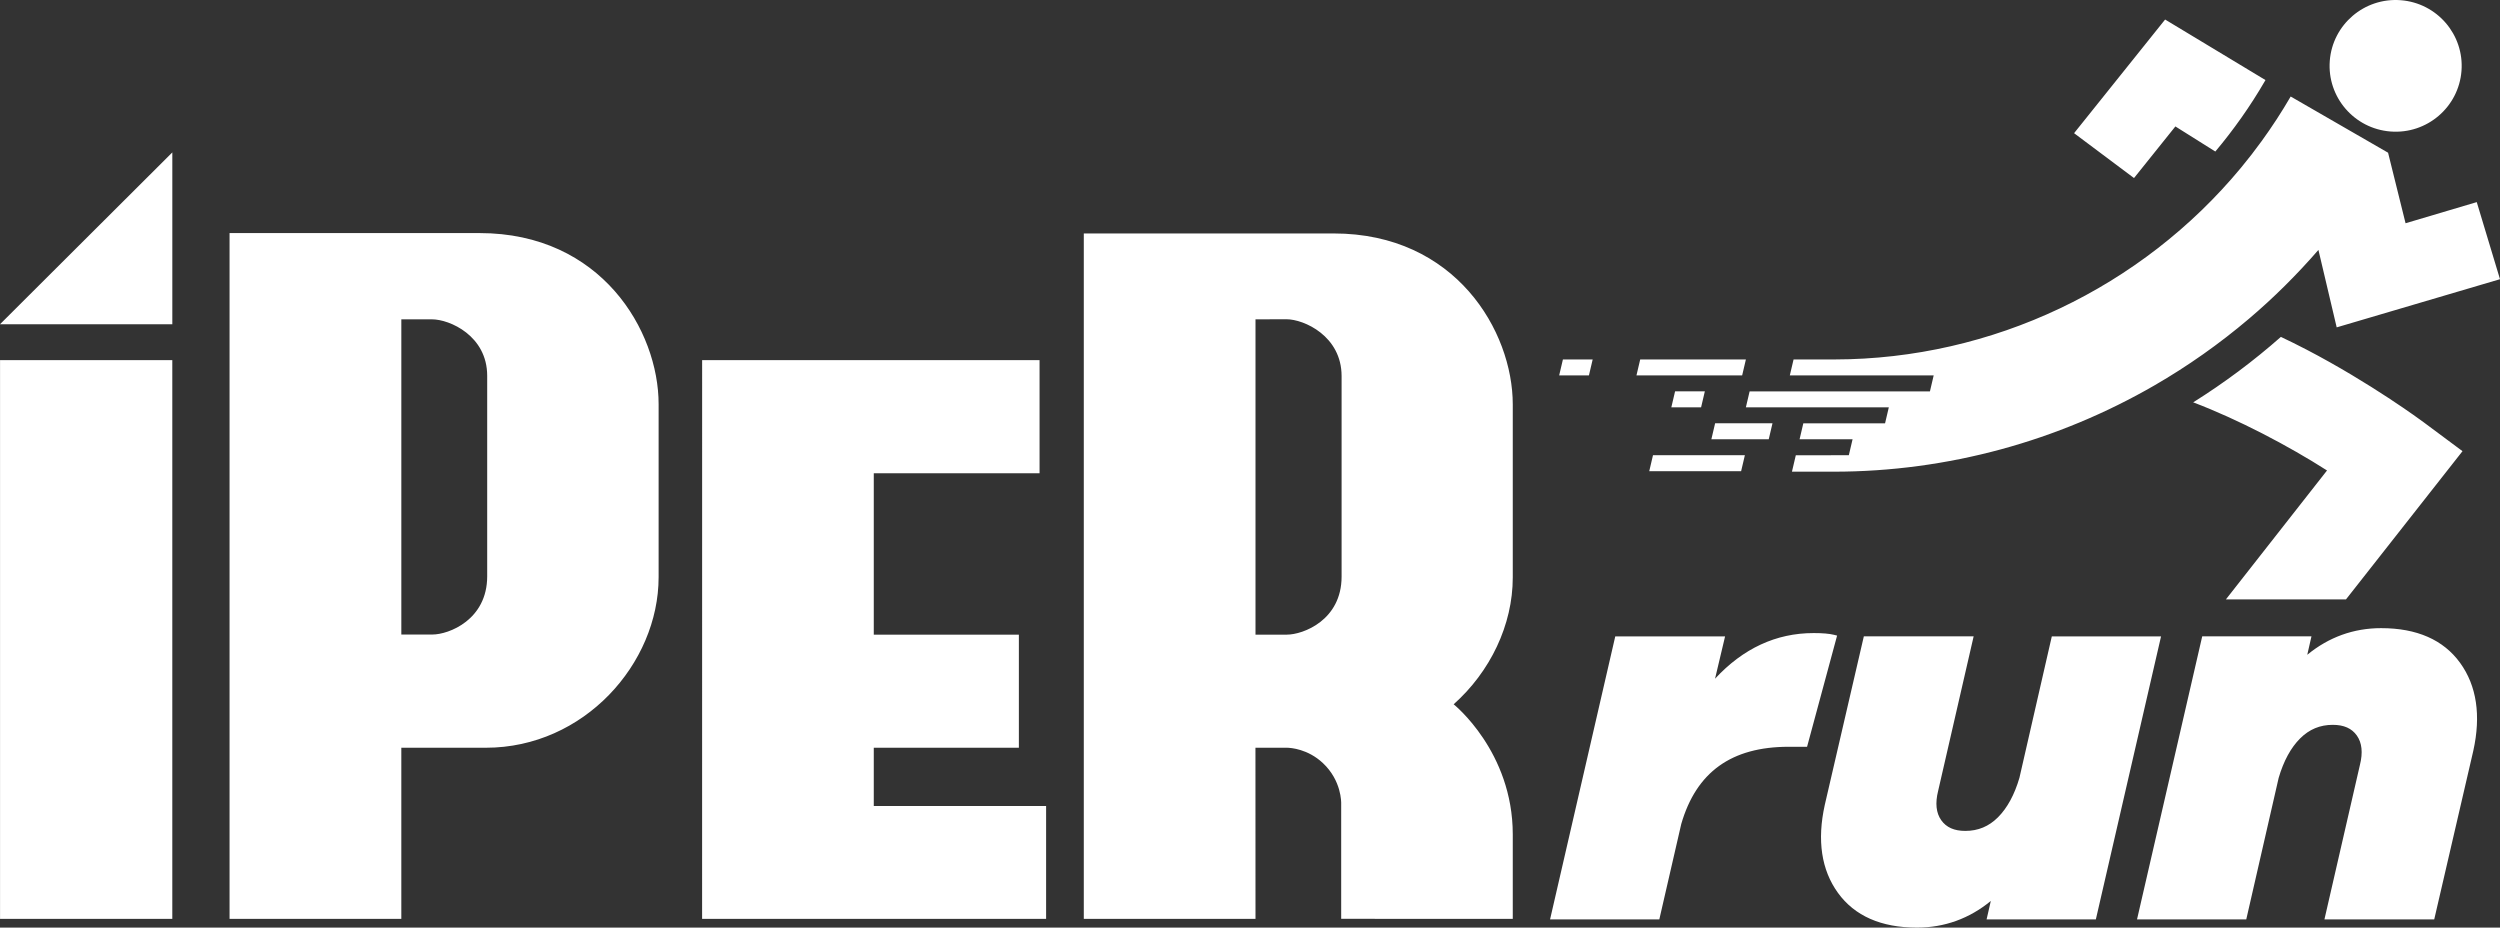 <svg height="82" viewBox="0 0 221 82" width="221" xmlns="http://www.w3.org/2000/svg"><rect x="0" y="0" width="221" height="82" fill="#333333" stroke="none"/><path d="m174.47 56.254-3.139 13.662c-.271 1.08-.179 1.949.272 2.588.452.638 1.147.948 2.128.948 1.133 0 2.078-.393 2.889-1.202.82-.819 1.459-1.994 1.897-3.49l2.863-12.505h9.657l-5.764 25.019h-9.658l.372-1.628c-1.906 1.563-4.1 2.355-6.532 2.355-3.159 0-5.507-1.033-6.98-3.071-1.467-2.028-1.858-4.645-1.164-7.779l3.452-14.897zm-14.161-.291c.806 0 1.401.051 1.816.154l.275.069-2.655 9.829h-1.623c-5.058 0-8.165 2.231-9.498 6.823l-1.94 8.436h-9.658l5.764-25.019h9.708l-.888 3.743c2.481-2.678 5.402-4.034 8.699-4.034zm50.185-.435c3.158 0 5.506 1.033 6.98 3.07 1.467 2.028 1.858 4.646 1.164 7.779l-3.452 14.897h-9.706l3.139-13.662c.271-1.08.179-1.949-.272-2.588-.451-.638-1.147-.948-2.129-.948-1.131 0-2.076.393-2.888 1.203-.821.819-1.459 1.994-1.897 3.49l-2.863 12.505h-9.657l5.763-25.02h9.658l-.372 1.629c1.906-1.563 4.099-2.355 6.532-2.355zm-195.262-23.694v49.396h-15.228v-49.396zm76.665 0v10.002h-14.655v14.266h12.827v9.998h-12.827v5.149h15.234v9.981h-30.41l.003-49.396zm-49.504-11.23c10.765 0 15.829 8.636 15.829 15.122v15.29c0 7.667-6.614 15.084-15.269 15.084h-7.476v15.13h-15.184v-60.626zm75.507.033c10.768 0 15.829 8.634 15.829 15.118v15.289c0 4.213-2.002 8.343-5.226 11.215 0 0 5.226 4.167 5.226 11.501v7.469l-15.168-.006 0-10.167c.004-.123.036-2.049-1.617-3.601-1.337-1.253-2.847-1.349-3.155-1.355l-2.807-0.0.004 15.13h-15.178v-60.593zm-4.178 7.585-2.736.007v27.873h2.772c1.437 0 4.839-1.277 4.839-5.133v-17.724c0-3.536-3.322-5.024-4.876-5.024zm-75.532.007h-2.712v27.863h2.747c1.443 0 4.843-1.296 4.843-5.148v-17.726c0-3.537-3.321-4.989-4.878-4.989zm163.44 1.551c.734.349 1.481.716 2.247 1.115 5.692 2.965 10.185 6.293 10.374 6.432l3.435 2.556-10.302 13.105h-10.615l8.94-11.399c-3.398-2.17-7.836-4.507-11.831-6.023 2.733-1.712 5.327-3.647 7.754-5.787zm.866-21.249 8.61 4.968 0.0 0 1.546 6.236 6.293-1.869 2.055 6.815-14.436 4.258-1.615-6.847c-1.904 2.193-3.958 4.236-6.158 6.1-2.601 2.205-5.389 4.172-8.333 5.874-8.494 4.908-18.256 7.63-28.358 7.63h-3.691l.34-1.45h.464l0-.001h2.649l.001-.004h1.574l.331-1.411h-4.685l.331-1.411h7.226l.331-1.411h-12.636l.331-1.411h15.94l.331-1.411h-12.718l.332-1.411h3.633c13.97-.025 27.143-6.361 35.909-16.934.633-.762 1.241-1.548 1.826-2.354.92-1.267 1.782-2.587 2.577-3.957zm-48.249 31.709-.331 1.411h-8.122l.331-1.411zm2.441-2.822-.331 1.411h-5.071l.331-1.411zm-5.98-2.822-.331 1.411h-2.631l.331-1.411zm3.63-2.822-.331 1.411h-9.343l.331-1.411zm-13.545 0-.331 1.411h-2.631l.331-1.411zm-125.559-18.302v15.19h-15.232zm176.163-11.746 8.871 5.352-.057.098c-1.286 2.216-2.755 4.291-4.376 6.219l-3.53-2.219-3.658 4.563-5.298-3.967zm14.556 3.648c.247-3.205 3.054-5.604 6.269-5.357 3.216.247 5.621 3.045 5.374 6.25-.248 3.205-3.054 5.605-6.27 5.358-3.215-.247-5.62-3.046-5.373-6.251z" fill="#fff" fill-rule="evenodd"/></svg>